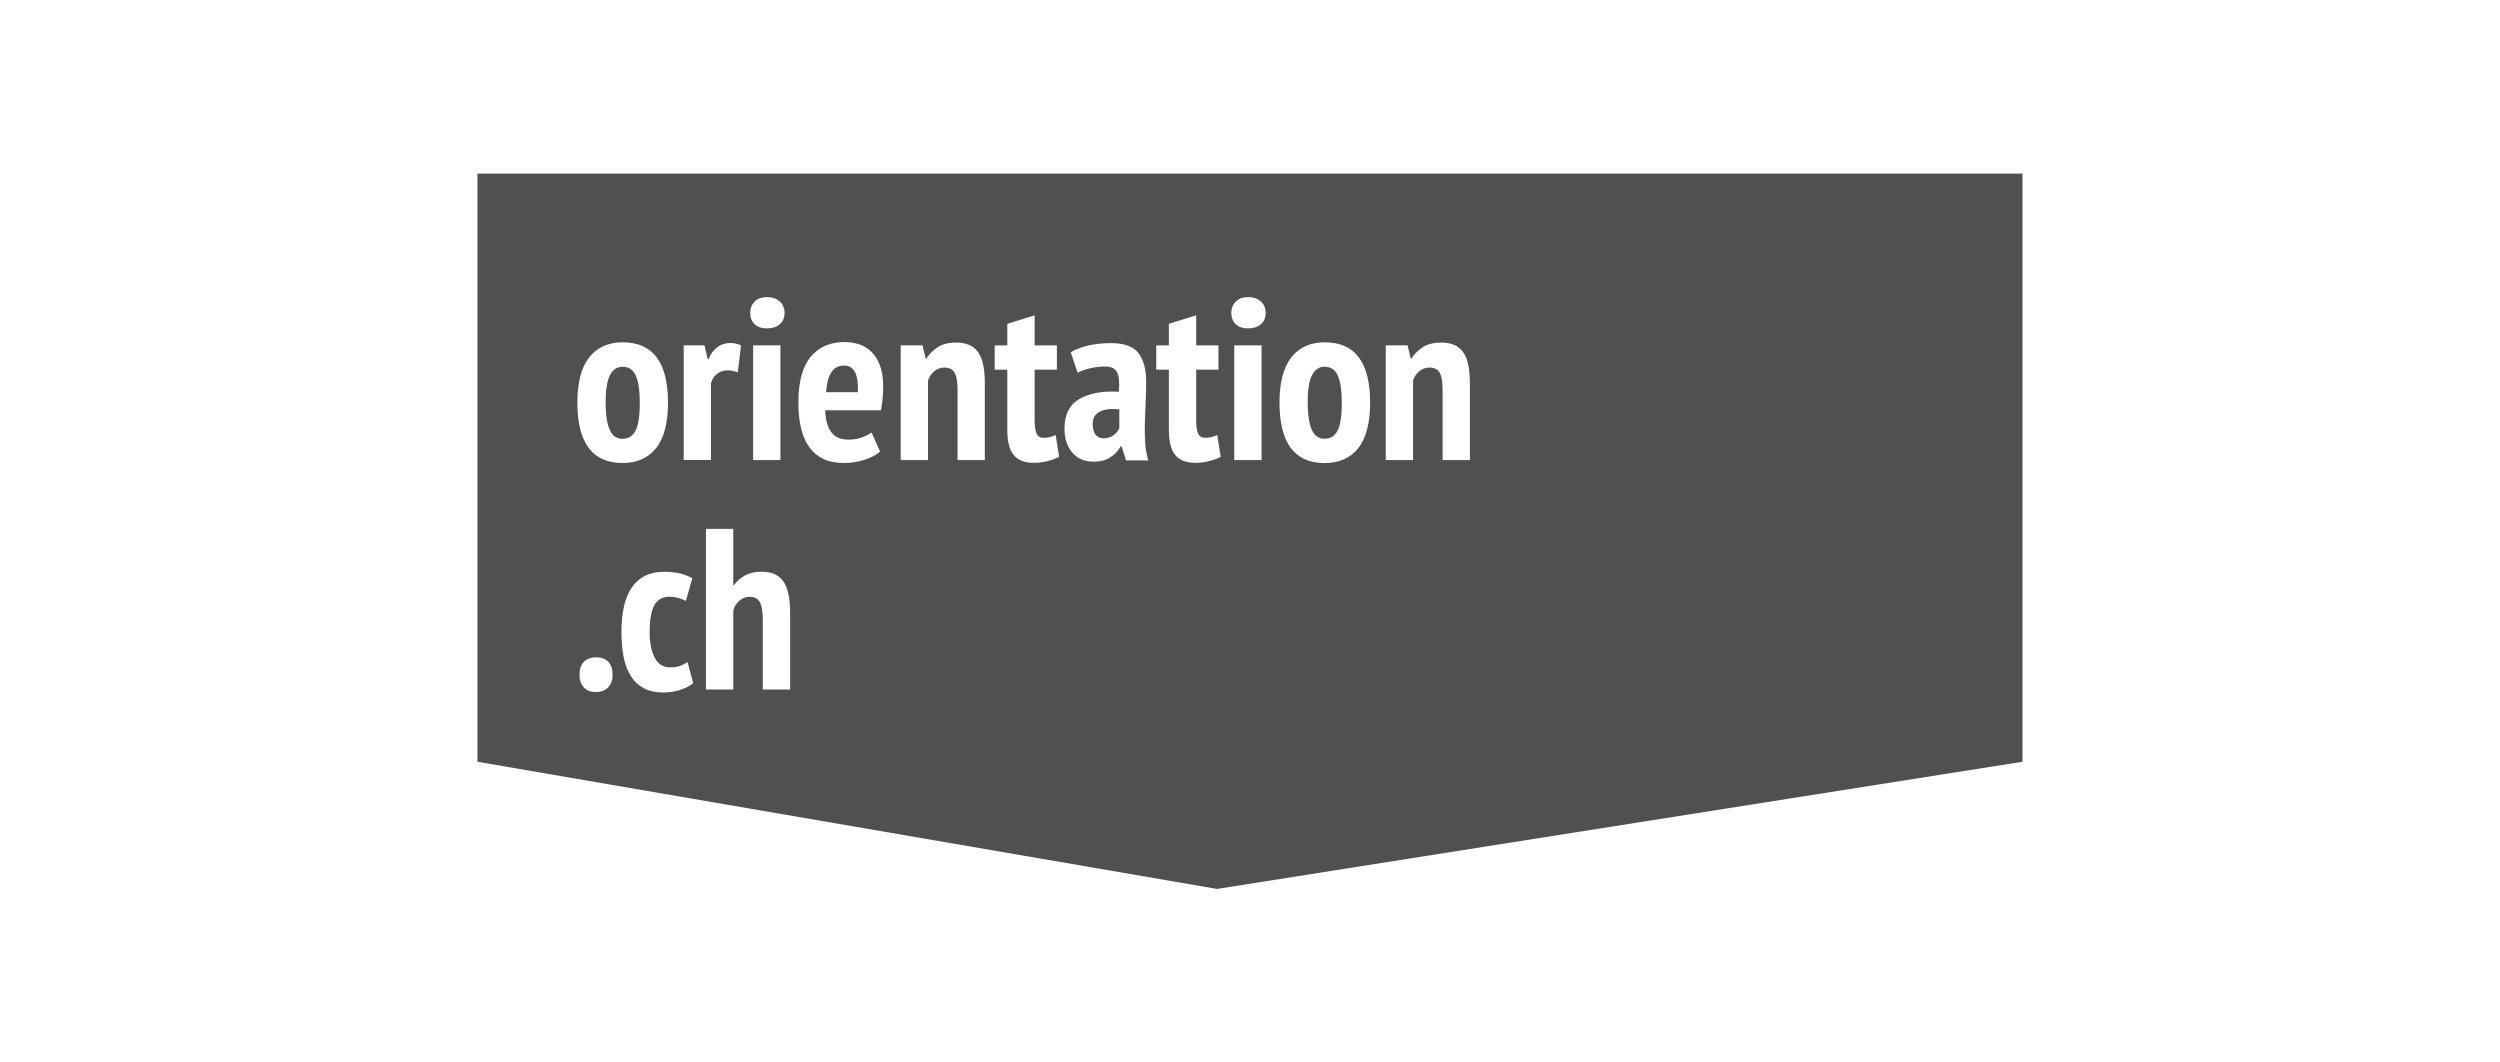 <svg xmlns="http://www.w3.org/2000/svg" id="Calque_1" viewBox="0 0 400 170"><defs><style>
      .cls-1 {
        fill: #505050;
      }
    </style></defs><path class="cls-1" d="M211.95,58.67c-.86,0-1.52.43-2,1.3-.48.87-.72,2.36-.72,4.46,0,1.84.21,3.26.62,4.26.42,1,1.11,1.51,2.09,1.51.93,0,1.62-.43,2.07-1.3.45-.87.68-2.35.68-4.46,0-1.88-.21-3.32-.62-4.29-.42-.98-1.13-1.47-2.13-1.47Z"></path><path class="cls-1" d="M99.62,70.2c.93,0,1.62-.43,2.07-1.3.45-.87.68-2.35.68-4.46,0-1.88-.21-3.32-.62-4.29-.42-.98-1.13-1.47-2.13-1.47-.86,0-1.52.43-2,1.3-.48.87-.72,2.36-.72,4.46,0,1.84.21,3.26.62,4.26.42,1,1.11,1.51,2.09,1.51Z"></path><path class="cls-1" d="M177.48,65.46c-.51.05-.97.16-1.36.33s-.7.42-.94.75c-.23.33-.35.75-.35,1.27,0,.76.15,1.33.46,1.73s.73.59,1.27.59c.66,0,1.2-.17,1.61-.5.42-.33.72-.69.92-1.08v-3.05c-.56-.07-1.1-.09-1.62-.04Z"></path><path class="cls-1" d="M135.08,58.49c-.93,0-1.63.37-2.09,1.12-.47.75-.73,1.79-.81,3.14h5.07c.07-1.39-.07-2.45-.44-3.18-.37-.72-.94-1.08-1.73-1.08Z"></path><path class="cls-1" d="M76.39,27.78v94.1l118.33,20.35,128.88-20.35V27.78H76.39ZM120.73,48.26c.46-.48,1.13-.72,1.98-.72s1.54.23,2.05.7c.51.46.77,1.08.77,1.84s-.26,1.36-.77,1.8c-.51.44-1.2.66-2.05.66s-1.52-.23-1.98-.68c-.47-.45-.7-1.05-.7-1.78s.23-1.34.7-1.82ZM124.87,55.25v18.36h-4.37v-18.36h4.37ZM109.38,55.25h3.34l.51,2.2h.15c.32-.81.78-1.44,1.38-1.89.6-.45,1.29-.68,2.08-.68.59,0,1.16.12,1.72.37l-.51,4.33c-.59-.22-1.13-.33-1.61-.33-.66,0-1.23.18-1.71.55-.48.37-.8.88-.97,1.54v12.26h-4.37v-18.36ZM94.29,57.16c1.27-1.59,3.05-2.39,5.32-2.39,2.45,0,4.27.81,5.47,2.42,1.2,1.62,1.8,4.03,1.8,7.23s-.64,5.71-1.91,7.29c-1.27,1.58-3.06,2.37-5.36,2.37-4.82,0-7.23-3.22-7.23-9.66,0-3.25.64-5.68,1.91-7.27ZM97.29,109.99c-.48.49-1.13.74-1.96.74s-1.45-.25-1.91-.74c-.46-.49-.7-1.17-.7-2.06s.24-1.59.72-2.06c.48-.46,1.11-.7,1.89-.7.86,0,1.52.23,1.98.7.46.47.7,1.15.7,2.06s-.24,1.57-.72,2.06ZM108.72,110.43c-.86.24-1.71.37-2.57.37-1.25,0-2.29-.23-3.14-.68-.84-.45-1.54-1.1-2.07-1.95-.54-.84-.92-1.86-1.16-3.05-.23-1.19-.35-2.52-.35-3.98,0-3.21.57-5.62,1.72-7.23,1.15-1.61,2.84-2.42,5.07-2.42,1.1,0,2,.1,2.7.29s1.32.44,1.85.73l-1.03,3.63c-.44-.22-.86-.38-1.27-.49-.4-.11-.89-.17-1.45-.17-1.03,0-1.8.45-2.31,1.34-.51.89-.77,2.33-.77,4.31,0,1.66.26,3.02.79,4.07.53,1.05,1.36,1.58,2.52,1.58.61,0,1.13-.08,1.56-.24.43-.16.83-.36,1.19-.61l.92,3.38c-.61.49-1.35.86-2.2,1.1ZM126.42,110.32h-4.37v-11.09c0-1.32-.15-2.28-.46-2.86-.31-.59-.86-.88-1.67-.88-.59,0-1.13.21-1.61.62-.49.42-.82.94-.99,1.58v12.63h-4.37v-25.7h4.37v8.99h.11c.49-.64,1.08-1.15,1.78-1.54s1.57-.59,2.63-.59c.76,0,1.42.11,1.98.33.56.22,1.04.59,1.43,1.1.39.51.69,1.21.88,2.07.2.87.29,1.96.29,3.29v12.04ZM141.23,63.66c-.06.61-.15,1.27-.28,1.98h-8.92c.05,1.52.37,2.68.95,3.49.59.81,1.53,1.21,2.83,1.21.78,0,1.5-.12,2.15-.37.65-.24,1.14-.5,1.49-.77l1.36,3.05c-.61.54-1.45.98-2.5,1.32-1.05.34-2.15.51-3.3.51-1.27,0-2.37-.22-3.29-.66-.92-.44-1.67-1.08-2.26-1.91-.59-.83-1.02-1.84-1.3-3.03-.28-1.19-.42-2.54-.42-4.06,0-3.3.65-5.75,1.96-7.32,1.31-1.58,3.13-2.37,5.45-2.37.78,0,1.54.12,2.28.35.73.23,1.39.62,1.96,1.17.58.55,1.04,1.29,1.39,2.2.36.92.53,2.07.53,3.47,0,.54-.03,1.11-.09,1.72ZM157.58,73.61h-4.37v-11.16c0-1.35-.16-2.29-.48-2.83-.32-.54-.86-.81-1.61-.81-.64,0-1.19.2-1.65.59s-.8.88-.99,1.47v12.74h-4.37v-18.36h3.49l.51,2.13h.11c.44-.71,1.04-1.32,1.8-1.82.76-.5,1.75-.75,2.97-.75.73,0,1.39.11,1.96.33.58.22,1.06.58,1.45,1.08.39.5.69,1.17.88,2.02s.29,1.89.29,3.14v12.22ZM167.6,73.78c-.71.18-1.46.27-2.24.27-1.4,0-2.44-.4-3.14-1.21-.7-.81-1.05-2.17-1.05-4.07v-9.62h-2.02v-3.89h2.02v-3.45l4.37-1.36v4.81h3.56v3.89h-3.56v8c0,1.05.1,1.8.31,2.24.21.44.58.66,1.12.66.37,0,.7-.04.99-.11.29-.07.61-.18.95-.33l.55,3.49c-.54.27-1.16.5-1.87.68ZM180.16,73.65l-.7-2.24h-.15c-.39.71-.94,1.3-1.65,1.76-.71.46-1.6.7-2.68.7-1.45,0-2.58-.48-3.41-1.45-.83-.97-1.25-2.26-1.25-3.87,0-2.2.78-3.77,2.35-4.7,1.57-.93,3.68-1.32,6.35-1.17.12-1.42.03-2.45-.27-3.08-.31-.64-.96-.96-1.96-.96-.73,0-1.49.09-2.28.26-.78.17-1.48.42-2.09.73l-1.1-3.27c.73-.44,1.65-.8,2.75-1.06,1.1-.27,2.35-.4,3.74-.4,2.08,0,3.53.54,4.35,1.61.82,1.08,1.23,2.61,1.23,4.59,0,1.15-.03,2.28-.09,3.4-.06,1.11-.1,2.2-.13,3.27-.02,1.07,0,2.09.06,3.08.06.99.23,1.93.5,2.81h-3.56ZM193.45,73.78c-.71.18-1.46.27-2.24.27-1.4,0-2.44-.4-3.14-1.21-.7-.81-1.05-2.17-1.05-4.07v-9.62h-2.02v-3.89h2.02v-3.45l4.37-1.36v4.81h3.56v3.89h-3.56v8c0,1.05.1,1.8.31,2.24.21.44.58.66,1.12.66.37,0,.7-.04.99-.11.29-.07.61-.18.95-.33l.55,3.49c-.54.27-1.16.5-1.87.68ZM201.85,73.61h-4.37v-18.36h4.37v18.36ZM201.74,51.88c-.51.44-1.2.66-2.05.66s-1.52-.23-1.98-.68c-.47-.45-.7-1.05-.7-1.78s.23-1.34.7-1.82c.46-.48,1.13-.72,1.98-.72s1.54.23,2.05.7c.51.46.77,1.08.77,1.84s-.26,1.36-.77,1.8ZM217.31,71.72c-1.27,1.58-3.06,2.37-5.36,2.37-4.82,0-7.23-3.22-7.23-9.66,0-3.25.64-5.68,1.91-7.27,1.27-1.59,3.05-2.39,5.32-2.39,2.45,0,4.27.81,5.47,2.42,1.2,1.62,1.8,4.03,1.8,7.23s-.64,5.71-1.91,7.29ZM235.19,73.61h-4.37v-11.16c0-1.35-.16-2.29-.48-2.83-.32-.54-.86-.81-1.61-.81-.64,0-1.19.2-1.65.59s-.8.88-.99,1.47v12.74h-4.37v-18.36h3.49l.51,2.13h.11c.44-.71,1.04-1.32,1.8-1.82.76-.5,1.75-.75,2.97-.75.73,0,1.39.11,1.96.33.58.22,1.06.58,1.45,1.08s.69,1.17.88,2.02.29,1.89.29,3.14v12.22Z"></path></svg>
